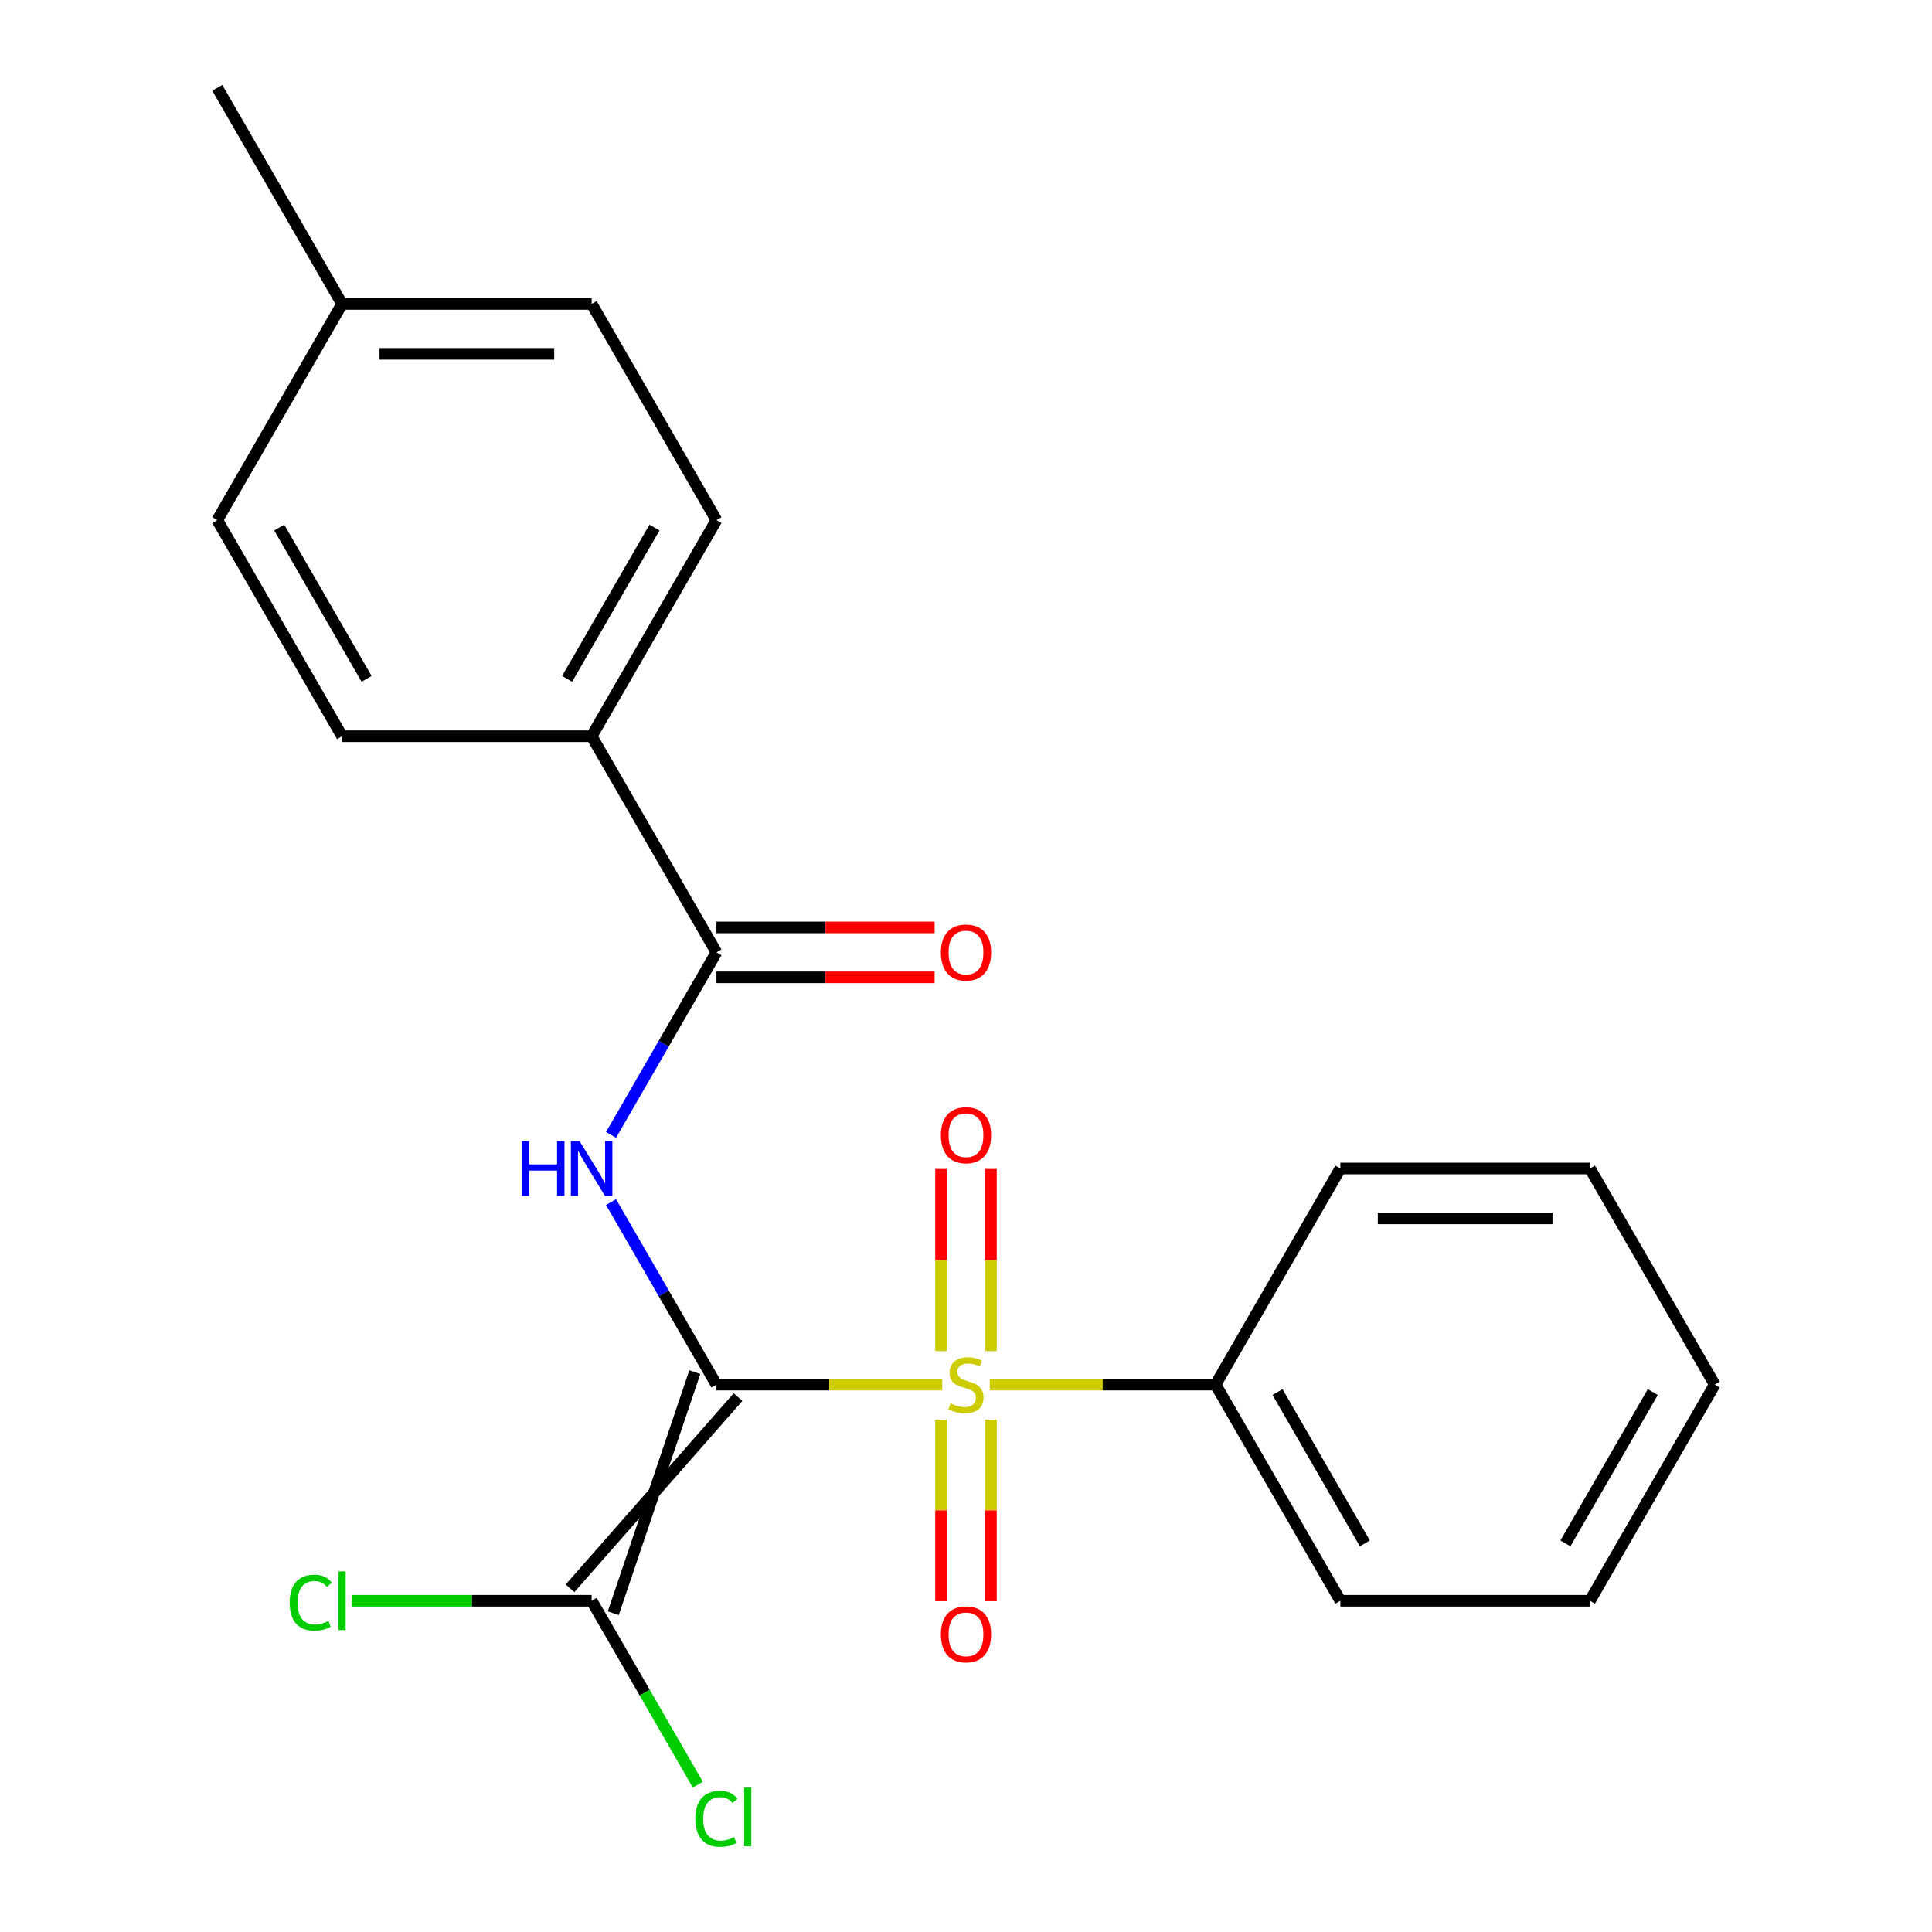 <?xml version='1.0' encoding='iso-8859-1'?>
<svg version='1.1' baseProfile='full'
              xmlns='http://www.w3.org/2000/svg'
                      xmlns:rdkit='http://www.rdkit.org/xml'
                      xmlns:xlink='http://www.w3.org/1999/xlink'
                  xml:space='preserve'
width='1000px' height='1000px' viewBox='0 0 1000 1000'>
<!-- END OF HEADER -->
<rect style='opacity:1.0;fill:#FFFFFF;stroke:none' width='1000' height='1000' x='0' y='0'> </rect>
<path class='bond-0' d='M 370.823,716.68 L 429.257,716.68' style='fill:none;fill-rule:evenodd;stroke:#000000;stroke-width:6px;stroke-linecap:butt;stroke-linejoin:miter;stroke-opacity:1' />
<path class='bond-0' d='M 429.257,716.68 L 487.691,716.68' style='fill:none;fill-rule:evenodd;stroke:#CCCC00;stroke-width:6px;stroke-linecap:butt;stroke-linejoin:miter;stroke-opacity:1' />
<path class='bond-1' d='M 370.823,716.68 L 343.548,669.439' style='fill:none;fill-rule:evenodd;stroke:#000000;stroke-width:6px;stroke-linecap:butt;stroke-linejoin:miter;stroke-opacity:1' />
<path class='bond-1' d='M 343.548,669.439 L 316.274,622.198' style='fill:none;fill-rule:evenodd;stroke:#0000FF;stroke-width:6px;stroke-linecap:butt;stroke-linejoin:miter;stroke-opacity:1' />
<path class='bond-2' d='M 359.636,710.221 L 317.421,835.01' style='fill:none;fill-rule:evenodd;stroke:#000000;stroke-width:6px;stroke-linecap:butt;stroke-linejoin:miter;stroke-opacity:1' />
<path class='bond-2' d='M 382.01,723.139 L 295.047,822.092' style='fill:none;fill-rule:evenodd;stroke:#000000;stroke-width:6px;stroke-linecap:butt;stroke-linejoin:miter;stroke-opacity:1' />
<path class='bond-4' d='M 512.918,699.33 L 512.918,652.194' style='fill:none;fill-rule:evenodd;stroke:#CCCC00;stroke-width:6px;stroke-linecap:butt;stroke-linejoin:miter;stroke-opacity:1' />
<path class='bond-4' d='M 512.918,652.194 L 512.918,605.058' style='fill:none;fill-rule:evenodd;stroke:#FF0000;stroke-width:6px;stroke-linecap:butt;stroke-linejoin:miter;stroke-opacity:1' />
<path class='bond-4' d='M 487.082,699.33 L 487.082,652.194' style='fill:none;fill-rule:evenodd;stroke:#CCCC00;stroke-width:6px;stroke-linecap:butt;stroke-linejoin:miter;stroke-opacity:1' />
<path class='bond-4' d='M 487.082,652.194 L 487.082,605.058' style='fill:none;fill-rule:evenodd;stroke:#FF0000;stroke-width:6px;stroke-linecap:butt;stroke-linejoin:miter;stroke-opacity:1' />
<path class='bond-5' d='M 487.082,734.789 L 487.082,781.775' style='fill:none;fill-rule:evenodd;stroke:#CCCC00;stroke-width:6px;stroke-linecap:butt;stroke-linejoin:miter;stroke-opacity:1' />
<path class='bond-5' d='M 487.082,781.775 L 487.082,828.76' style='fill:none;fill-rule:evenodd;stroke:#FF0000;stroke-width:6px;stroke-linecap:butt;stroke-linejoin:miter;stroke-opacity:1' />
<path class='bond-5' d='M 512.918,734.789 L 512.918,781.775' style='fill:none;fill-rule:evenodd;stroke:#CCCC00;stroke-width:6px;stroke-linecap:butt;stroke-linejoin:miter;stroke-opacity:1' />
<path class='bond-5' d='M 512.918,781.775 L 512.918,828.76' style='fill:none;fill-rule:evenodd;stroke:#FF0000;stroke-width:6px;stroke-linecap:butt;stroke-linejoin:miter;stroke-opacity:1' />
<path class='bond-6' d='M 512.309,716.68 L 570.743,716.68' style='fill:none;fill-rule:evenodd;stroke:#CCCC00;stroke-width:6px;stroke-linecap:butt;stroke-linejoin:miter;stroke-opacity:1' />
<path class='bond-6' d='M 570.743,716.68 L 629.177,716.68' style='fill:none;fill-rule:evenodd;stroke:#000000;stroke-width:6px;stroke-linecap:butt;stroke-linejoin:miter;stroke-opacity:1' />
<path class='bond-3' d='M 316.274,587.419 L 343.548,540.179' style='fill:none;fill-rule:evenodd;stroke:#0000FF;stroke-width:6px;stroke-linecap:butt;stroke-linejoin:miter;stroke-opacity:1' />
<path class='bond-3' d='M 343.548,540.179 L 370.823,492.938' style='fill:none;fill-rule:evenodd;stroke:#000000;stroke-width:6px;stroke-linecap:butt;stroke-linejoin:miter;stroke-opacity:1' />
<path class='bond-9' d='M 306.234,828.551 L 333.71,876.141' style='fill:none;fill-rule:evenodd;stroke:#000000;stroke-width:6px;stroke-linecap:butt;stroke-linejoin:miter;stroke-opacity:1' />
<path class='bond-9' d='M 333.71,876.141 L 361.187,923.732' style='fill:none;fill-rule:evenodd;stroke:#00CC00;stroke-width:6px;stroke-linecap:butt;stroke-linejoin:miter;stroke-opacity:1' />
<path class='bond-10' d='M 306.234,828.551 L 244.18,828.551' style='fill:none;fill-rule:evenodd;stroke:#000000;stroke-width:6px;stroke-linecap:butt;stroke-linejoin:miter;stroke-opacity:1' />
<path class='bond-10' d='M 244.18,828.551 L 182.126,828.551' style='fill:none;fill-rule:evenodd;stroke:#00CC00;stroke-width:6px;stroke-linecap:butt;stroke-linejoin:miter;stroke-opacity:1' />
<path class='bond-7' d='M 370.823,492.938 L 306.234,381.067' style='fill:none;fill-rule:evenodd;stroke:#000000;stroke-width:6px;stroke-linecap:butt;stroke-linejoin:miter;stroke-opacity:1' />
<path class='bond-8' d='M 370.823,505.856 L 427.297,505.856' style='fill:none;fill-rule:evenodd;stroke:#000000;stroke-width:6px;stroke-linecap:butt;stroke-linejoin:miter;stroke-opacity:1' />
<path class='bond-8' d='M 427.297,505.856 L 483.771,505.856' style='fill:none;fill-rule:evenodd;stroke:#FF0000;stroke-width:6px;stroke-linecap:butt;stroke-linejoin:miter;stroke-opacity:1' />
<path class='bond-8' d='M 370.823,480.02 L 427.297,480.02' style='fill:none;fill-rule:evenodd;stroke:#000000;stroke-width:6px;stroke-linecap:butt;stroke-linejoin:miter;stroke-opacity:1' />
<path class='bond-8' d='M 427.297,480.02 L 483.771,480.02' style='fill:none;fill-rule:evenodd;stroke:#FF0000;stroke-width:6px;stroke-linecap:butt;stroke-linejoin:miter;stroke-opacity:1' />
<path class='bond-16' d='M 629.177,716.68 L 693.766,828.551' style='fill:none;fill-rule:evenodd;stroke:#000000;stroke-width:6px;stroke-linecap:butt;stroke-linejoin:miter;stroke-opacity:1' />
<path class='bond-16' d='M 661.24,720.543 L 706.452,798.852' style='fill:none;fill-rule:evenodd;stroke:#000000;stroke-width:6px;stroke-linecap:butt;stroke-linejoin:miter;stroke-opacity:1' />
<path class='bond-17' d='M 629.177,716.68 L 693.766,604.809' style='fill:none;fill-rule:evenodd;stroke:#000000;stroke-width:6px;stroke-linecap:butt;stroke-linejoin:miter;stroke-opacity:1' />
<path class='bond-11' d='M 306.234,381.067 L 370.823,269.196' style='fill:none;fill-rule:evenodd;stroke:#000000;stroke-width:6px;stroke-linecap:butt;stroke-linejoin:miter;stroke-opacity:1' />
<path class='bond-11' d='M 293.548,351.369 L 338.76,273.059' style='fill:none;fill-rule:evenodd;stroke:#000000;stroke-width:6px;stroke-linecap:butt;stroke-linejoin:miter;stroke-opacity:1' />
<path class='bond-12' d='M 306.234,381.067 L 177.057,381.067' style='fill:none;fill-rule:evenodd;stroke:#000000;stroke-width:6px;stroke-linecap:butt;stroke-linejoin:miter;stroke-opacity:1' />
<path class='bond-14' d='M 370.823,269.196 L 306.234,157.325' style='fill:none;fill-rule:evenodd;stroke:#000000;stroke-width:6px;stroke-linecap:butt;stroke-linejoin:miter;stroke-opacity:1' />
<path class='bond-13' d='M 177.057,381.067 L 112.468,269.196' style='fill:none;fill-rule:evenodd;stroke:#000000;stroke-width:6px;stroke-linecap:butt;stroke-linejoin:miter;stroke-opacity:1' />
<path class='bond-13' d='M 189.742,351.369 L 144.53,273.059' style='fill:none;fill-rule:evenodd;stroke:#000000;stroke-width:6px;stroke-linecap:butt;stroke-linejoin:miter;stroke-opacity:1' />
<path class='bond-15' d='M 112.468,269.196 L 177.057,157.325' style='fill:none;fill-rule:evenodd;stroke:#000000;stroke-width:6px;stroke-linecap:butt;stroke-linejoin:miter;stroke-opacity:1' />
<path class='bond-23' d='M 306.234,157.325 L 177.057,157.325' style='fill:none;fill-rule:evenodd;stroke:#000000;stroke-width:6px;stroke-linecap:butt;stroke-linejoin:miter;stroke-opacity:1' />
<path class='bond-23' d='M 286.857,183.161 L 196.433,183.161' style='fill:none;fill-rule:evenodd;stroke:#000000;stroke-width:6px;stroke-linecap:butt;stroke-linejoin:miter;stroke-opacity:1' />
<path class='bond-18' d='M 177.057,157.325 L 112.468,45.455' style='fill:none;fill-rule:evenodd;stroke:#000000;stroke-width:6px;stroke-linecap:butt;stroke-linejoin:miter;stroke-opacity:1' />
<path class='bond-19' d='M 693.766,828.551 L 822.943,828.551' style='fill:none;fill-rule:evenodd;stroke:#000000;stroke-width:6px;stroke-linecap:butt;stroke-linejoin:miter;stroke-opacity:1' />
<path class='bond-20' d='M 693.766,604.809 L 822.943,604.809' style='fill:none;fill-rule:evenodd;stroke:#000000;stroke-width:6px;stroke-linecap:butt;stroke-linejoin:miter;stroke-opacity:1' />
<path class='bond-20' d='M 713.143,630.644 L 803.567,630.644' style='fill:none;fill-rule:evenodd;stroke:#000000;stroke-width:6px;stroke-linecap:butt;stroke-linejoin:miter;stroke-opacity:1' />
<path class='bond-22' d='M 822.943,828.551 L 887.532,716.68' style='fill:none;fill-rule:evenodd;stroke:#000000;stroke-width:6px;stroke-linecap:butt;stroke-linejoin:miter;stroke-opacity:1' />
<path class='bond-22' d='M 810.258,798.852 L 855.47,720.543' style='fill:none;fill-rule:evenodd;stroke:#000000;stroke-width:6px;stroke-linecap:butt;stroke-linejoin:miter;stroke-opacity:1' />
<path class='bond-21' d='M 822.943,604.809 L 887.532,716.68' style='fill:none;fill-rule:evenodd;stroke:#000000;stroke-width:6px;stroke-linecap:butt;stroke-linejoin:miter;stroke-opacity:1' />
<path  class='atom-1' d='M 492 726.4
Q 492.32 726.52, 493.64 727.08
Q 494.96 727.64, 496.4 728
Q 497.88 728.32, 499.32 728.32
Q 502 728.32, 503.56 727.04
Q 505.12 725.72, 505.12 723.44
Q 505.12 721.88, 504.32 720.92
Q 503.56 719.96, 502.36 719.44
Q 501.16 718.92, 499.16 718.32
Q 496.64 717.56, 495.12 716.84
Q 493.64 716.12, 492.56 714.6
Q 491.52 713.08, 491.52 710.52
Q 491.52 706.96, 493.92 704.76
Q 496.36 702.56, 501.16 702.56
Q 504.44 702.56, 508.16 704.12
L 507.24 707.2
Q 503.84 705.8, 501.28 705.8
Q 498.52 705.8, 497 706.96
Q 495.48 708.08, 495.52 710.04
Q 495.52 711.56, 496.28 712.48
Q 497.08 713.4, 498.2 713.92
Q 499.36 714.44, 501.28 715.04
Q 503.84 715.84, 505.36 716.64
Q 506.88 717.44, 507.96 719.08
Q 509.08 720.68, 509.08 723.44
Q 509.08 727.36, 506.44 729.48
Q 503.84 731.56, 499.48 731.56
Q 496.96 731.56, 495.04 731
Q 493.16 730.48, 490.92 729.56
L 492 726.4
' fill='#CCCC00'/>
<path  class='atom-2' d='M 270.014 590.649
L 273.854 590.649
L 273.854 602.689
L 288.334 602.689
L 288.334 590.649
L 292.174 590.649
L 292.174 618.969
L 288.334 618.969
L 288.334 605.889
L 273.854 605.889
L 273.854 618.969
L 270.014 618.969
L 270.014 590.649
' fill='#0000FF'/>
<path  class='atom-2' d='M 299.974 590.649
L 309.254 605.649
Q 310.174 607.129, 311.654 609.809
Q 313.134 612.489, 313.214 612.649
L 313.214 590.649
L 316.974 590.649
L 316.974 618.969
L 313.094 618.969
L 303.134 602.569
Q 301.974 600.649, 300.734 598.449
Q 299.534 596.249, 299.174 595.569
L 299.174 618.969
L 295.494 618.969
L 295.494 590.649
L 299.974 590.649
' fill='#0000FF'/>
<path  class='atom-5' d='M 487 587.582
Q 487 580.782, 490.36 576.982
Q 493.72 573.182, 500 573.182
Q 506.28 573.182, 509.64 576.982
Q 513 580.782, 513 587.582
Q 513 594.462, 509.6 598.382
Q 506.2 602.262, 500 602.262
Q 493.76 602.262, 490.36 598.382
Q 487 594.502, 487 587.582
M 500 599.062
Q 504.32 599.062, 506.64 596.182
Q 509 593.262, 509 587.582
Q 509 582.022, 506.64 579.222
Q 504.32 576.382, 500 576.382
Q 495.68 576.382, 493.32 579.182
Q 491 581.982, 491 587.582
Q 491 593.302, 493.32 596.182
Q 495.68 599.062, 500 599.062
' fill='#FF0000'/>
<path  class='atom-6' d='M 487 845.937
Q 487 839.137, 490.36 835.337
Q 493.72 831.537, 500 831.537
Q 506.28 831.537, 509.64 835.337
Q 513 839.137, 513 845.937
Q 513 852.817, 509.6 856.737
Q 506.2 860.617, 500 860.617
Q 493.76 860.617, 490.36 856.737
Q 487 852.857, 487 845.937
M 500 857.417
Q 504.32 857.417, 506.64 854.537
Q 509 851.617, 509 845.937
Q 509 840.377, 506.64 837.577
Q 504.32 834.737, 500 834.737
Q 495.68 834.737, 493.32 837.537
Q 491 840.337, 491 845.937
Q 491 851.657, 493.32 854.537
Q 495.68 857.417, 500 857.417
' fill='#FF0000'/>
<path  class='atom-9' d='M 487 493.018
Q 487 486.218, 490.36 482.418
Q 493.72 478.618, 500 478.618
Q 506.28 478.618, 509.64 482.418
Q 513 486.218, 513 493.018
Q 513 499.898, 509.6 503.818
Q 506.2 507.698, 500 507.698
Q 493.76 507.698, 490.36 503.818
Q 487 499.938, 487 493.018
M 500 504.498
Q 504.32 504.498, 506.64 501.618
Q 509 498.698, 509 493.018
Q 509 487.458, 506.64 484.658
Q 504.32 481.818, 500 481.818
Q 495.68 481.818, 493.32 484.618
Q 491 487.418, 491 493.018
Q 491 498.738, 493.32 501.618
Q 495.68 504.498, 500 504.498
' fill='#FF0000'/>
<path  class='atom-10' d='M 359.903 941.402
Q 359.903 934.362, 363.183 930.682
Q 366.503 926.962, 372.783 926.962
Q 378.623 926.962, 381.743 931.082
L 379.103 933.242
Q 376.823 930.242, 372.783 930.242
Q 368.503 930.242, 366.223 933.122
Q 363.983 935.962, 363.983 941.402
Q 363.983 947.002, 366.303 949.882
Q 368.663 952.762, 373.223 952.762
Q 376.343 952.762, 379.983 950.882
L 381.103 953.882
Q 379.623 954.842, 377.383 955.402
Q 375.143 955.962, 372.663 955.962
Q 366.503 955.962, 363.183 952.202
Q 359.903 948.442, 359.903 941.402
' fill='#00CC00'/>
<path  class='atom-10' d='M 385.183 925.242
L 388.863 925.242
L 388.863 955.602
L 385.183 955.602
L 385.183 925.242
' fill='#00CC00'/>
<path  class='atom-11' d='M 149.937 829.531
Q 149.937 822.491, 153.217 818.811
Q 156.537 815.091, 162.817 815.091
Q 168.657 815.091, 171.777 819.211
L 169.137 821.371
Q 166.857 818.371, 162.817 818.371
Q 158.537 818.371, 156.257 821.251
Q 154.017 824.091, 154.017 829.531
Q 154.017 835.131, 156.337 838.011
Q 158.697 840.891, 163.257 840.891
Q 166.377 840.891, 170.017 839.011
L 171.137 842.011
Q 169.657 842.971, 167.417 843.531
Q 165.177 844.091, 162.697 844.091
Q 156.537 844.091, 153.217 840.331
Q 149.937 836.571, 149.937 829.531
' fill='#00CC00'/>
<path  class='atom-11' d='M 175.217 813.371
L 178.897 813.371
L 178.897 843.731
L 175.217 843.731
L 175.217 813.371
' fill='#00CC00'/>
</svg>
